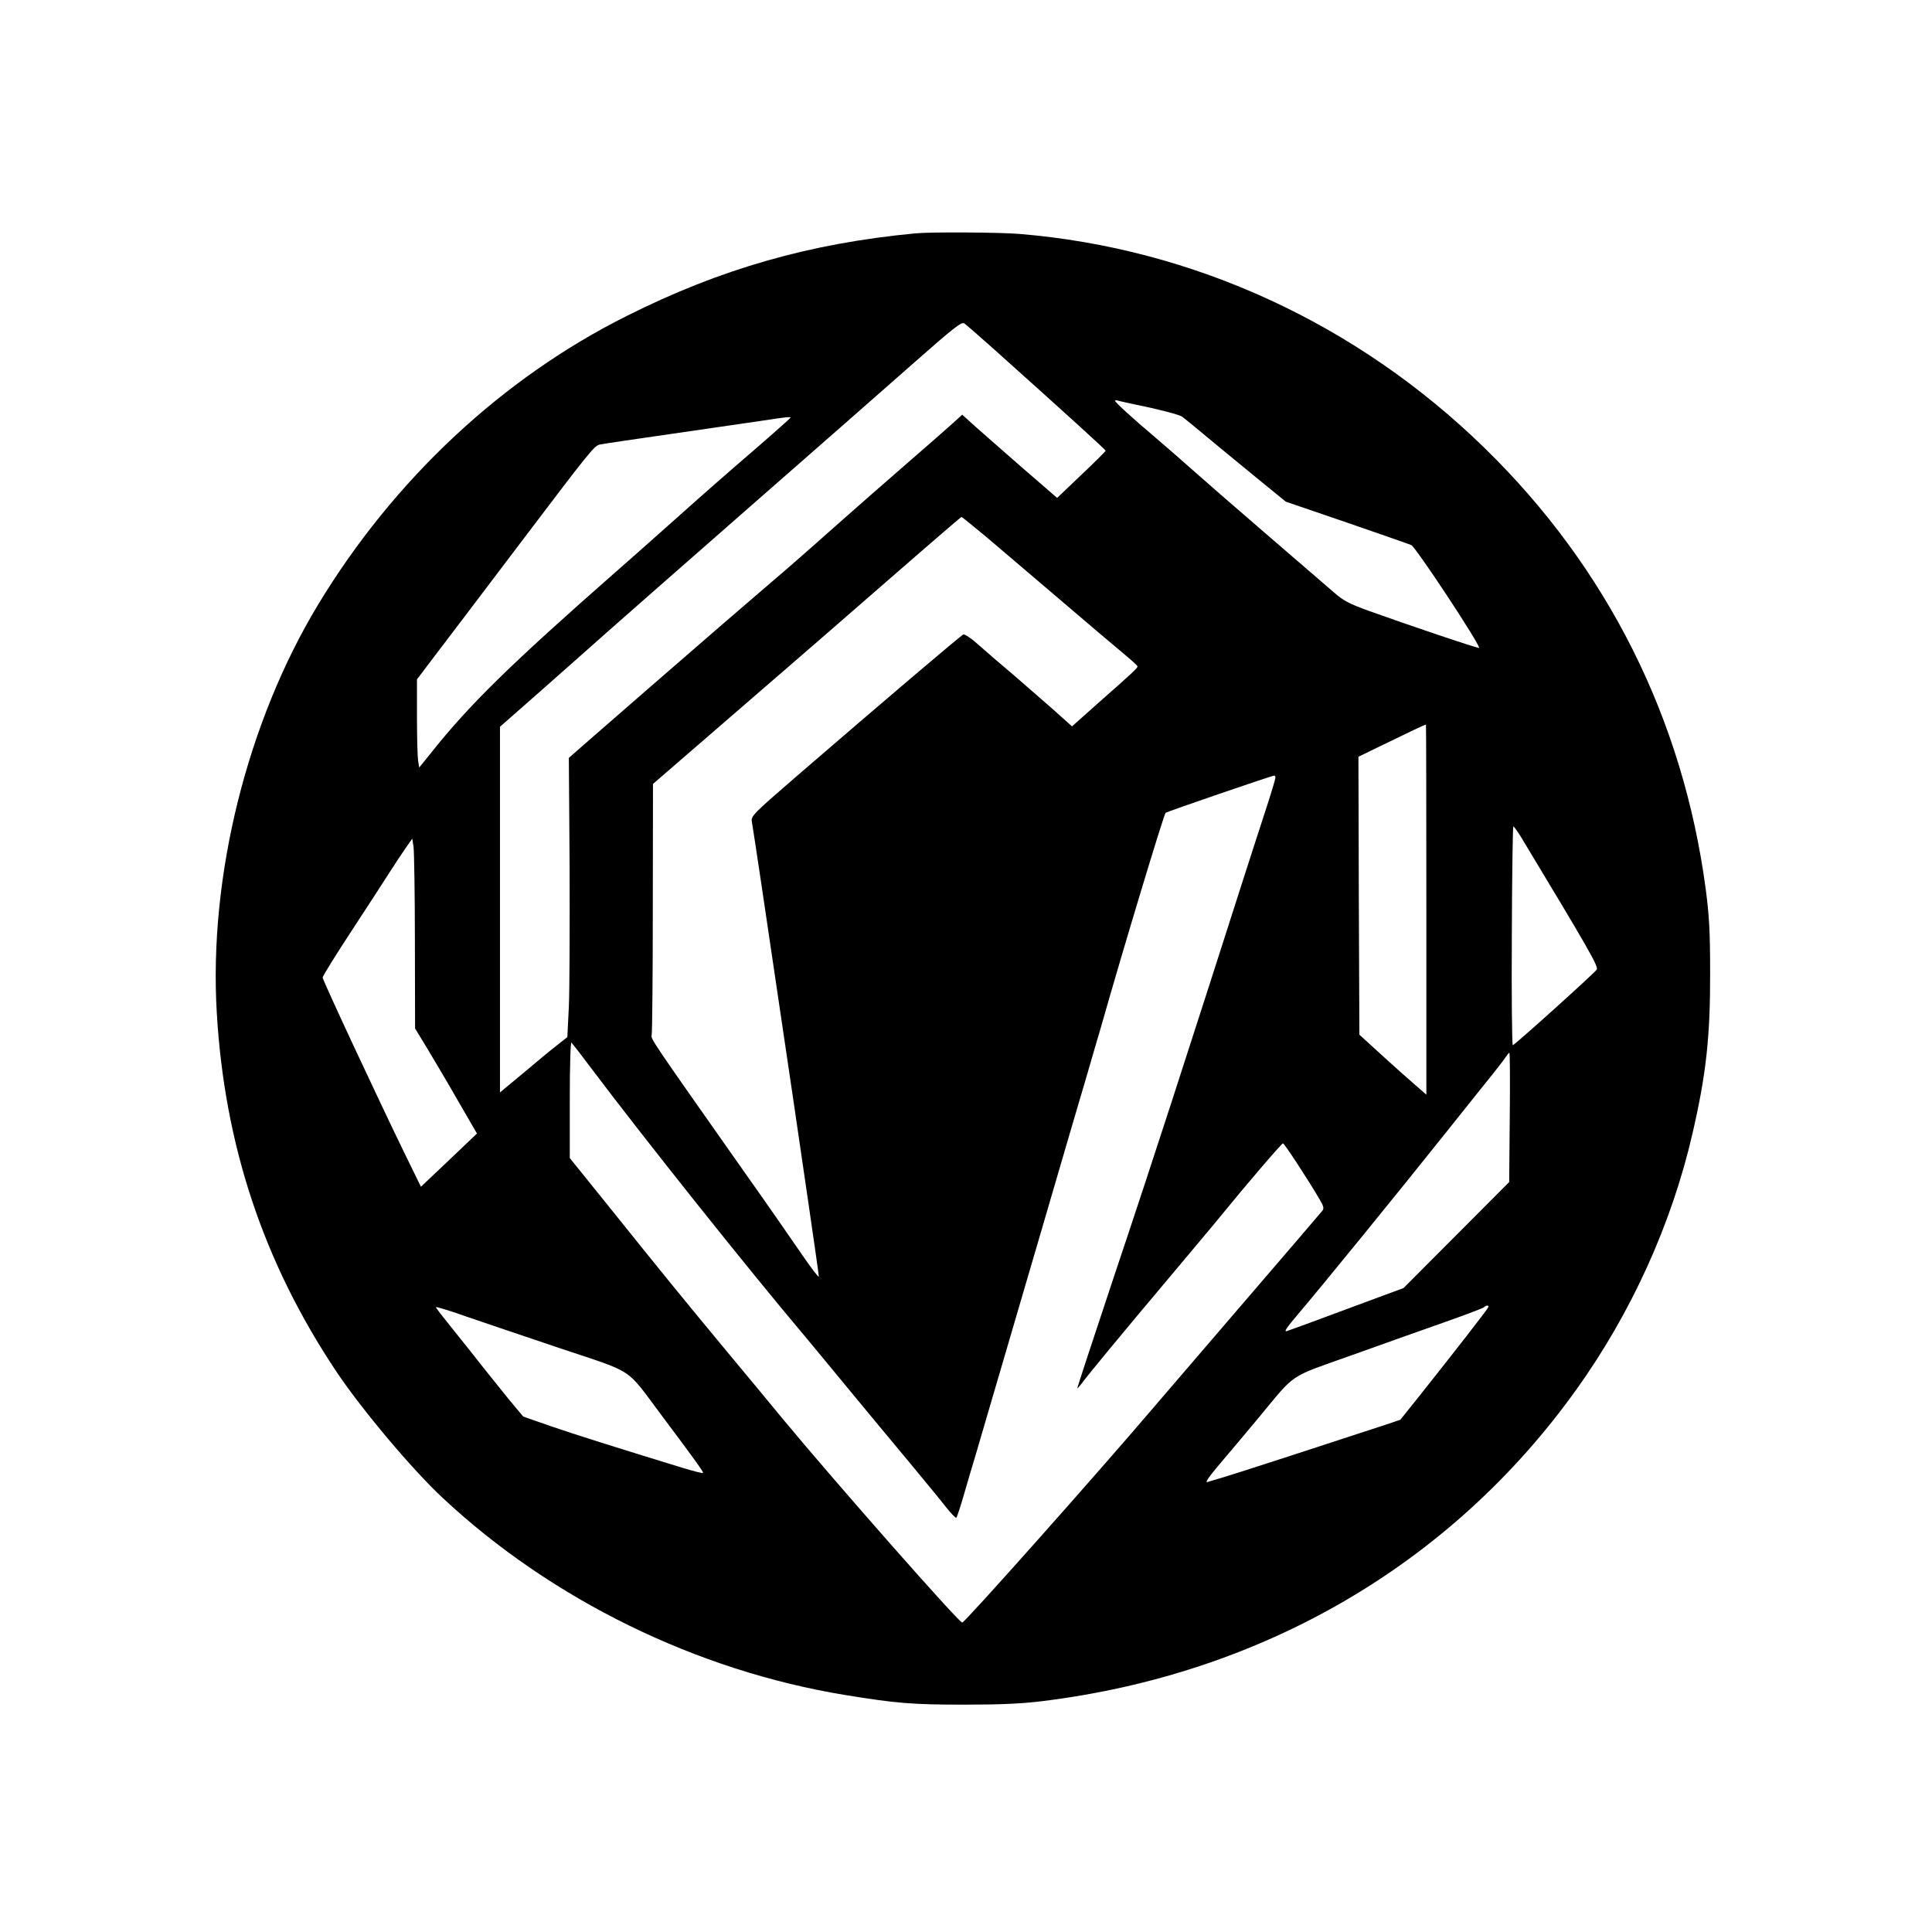 <?xml version="1.0" standalone="no"?>
<!DOCTYPE svg PUBLIC "-//W3C//DTD SVG 20010904//EN"
 "http://www.w3.org/TR/2001/REC-SVG-20010904/DTD/svg10.dtd">
<svg version="1.0" xmlns="http://www.w3.org/2000/svg"
 width="1024pt" height="1024pt" viewBox="0 0 1024 1024"
 preserveAspectRatio="xMidYMid meet">

<g transform="translate(0,1024) scale(0.1,-0.1)"
fill="#000000" stroke="none">
<path d="M4850 9003 c-558 -53 -1030 -188 -1525 -436 -662 -330 -1238 -869
-1638 -1530 -377 -623 -581 -1442 -538 -2165 41 -703 248 -1324 634 -1902 134
-200 401 -518 563 -669 578 -540 1346 -916 2134 -1045 270 -44 354 -51 630
-51 192 0 305 5 410 18 1171 143 2172 726 2835 1652 291 406 505 878 615 1355
73 315 95 517 94 855 0 221 -5 301 -23 440 -120 904 -521 1705 -1172 2340
-675 659 -1544 1059 -2465 1135 -110 9 -472 11 -554 3z m406 -603 c430 -385
604 -544 604 -549 0 -3 -58 -61 -129 -128 l-128 -122 -179 155 c-98 86 -212
185 -252 221 l-72 65 -63 -57 c-34 -30 -138 -122 -232 -203 -93 -80 -269 -235
-390 -342 -121 -108 -265 -234 -320 -280 -55 -47 -174 -150 -265 -228 -91 -79
-271 -235 -400 -347 -129 -112 -275 -239 -325 -283 l-90 -79 4 -579 c1 -318 0
-652 -4 -740 l-8 -161 -56 -44 c-31 -24 -111 -90 -178 -147 l-123 -102 0 969
0 969 242 213 c133 118 283 250 333 295 49 44 378 332 730 641 352 308 752
659 890 781 212 187 252 218 266 208 9 -6 74 -63 145 -126z m766 -305 c101
-20 226 -52 241 -62 7 -4 77 -61 157 -128 80 -66 201 -166 270 -222 l125 -102
325 -111 c179 -62 332 -115 340 -119 25 -12 360 -520 360 -545 0 -6 -393 127
-587 197 -104 38 -133 53 -185 99 -35 30 -198 171 -363 313 -165 142 -338 293
-385 335 -47 42 -134 118 -195 170 -121 102 -215 188 -215 196 0 3 8 3 18 0 9
-3 52 -12 94 -21z m-1832 -69 c0 -2 -91 -83 -202 -179 -112 -96 -275 -239
-363 -318 -89 -79 -250 -223 -360 -319 -561 -493 -778 -705 -984 -965 l-59
-73 -6 36 c-3 20 -6 126 -6 234 l0 197 93 123 c52 68 244 321 427 563 405 535
419 552 450 559 14 3 180 28 370 55 190 28 404 59 475 69 143 22 165 24 165
18z m1039 -633 c70 -60 246 -209 391 -333 145 -124 296 -252 336 -285 40 -33
73 -63 73 -67 1 -9 -29 -36 -216 -201 l-131 -117 -104 93 c-57 50 -149 130
-203 177 -55 46 -135 115 -178 153 -45 41 -83 67 -91 64 -13 -5 -391 -326
-894 -760 -222 -192 -232 -203 -227 -232 3 -16 26 -167 51 -335 163 -1101 201
-1355 249 -1688 30 -205 55 -380 55 -388 0 -8 -39 43 -87 113 -48 70 -183 265
-302 433 -502 713 -502 713 -497 734 3 12 6 316 6 676 l1 655 341 295 c336
290 667 577 1081 938 115 100 211 182 213 182 3 0 62 -48 133 -107z m2331
-1974 l0 -981 -62 54 c-34 29 -114 101 -178 159 l-115 105 -3 737 -2 736 117
57 c156 76 237 114 241 114 1 0 2 -441 2 -981z m-800 699 c0 -7 -22 -80 -49
-163 -27 -82 -86 -265 -131 -405 -173 -541 -149 -465 -375 -1165 -64 -198
-201 -615 -306 -927 -104 -312 -189 -571 -189 -575 0 -4 10 7 23 24 31 43 212
262 457 553 113 135 238 283 276 330 145 178 327 390 334 390 7 0 125 -180
192 -293 24 -41 27 -52 16 -65 -7 -9 -179 -210 -383 -447 -203 -236 -433 -504
-510 -594 -297 -349 -1001 -1141 -1015 -1141 -18 0 -675 746 -955 1084 -49 60
-180 218 -290 350 -233 281 -344 417 -627 770 l-208 258 0 311 c0 181 4 307 9
301 5 -5 53 -67 107 -139 280 -372 834 -1067 1128 -1415 48 -58 158 -190 244
-295 86 -104 224 -271 307 -370 82 -99 172 -208 199 -243 27 -34 52 -60 55
-56 3 3 20 53 37 112 17 59 47 161 67 227 49 167 105 357 337 1150 111 380
224 767 252 860 27 94 60 206 73 250 116 409 333 1127 343 1137 7 6 560 196
575 197 4 1 7 -5 7 -11z m1302 -315 c362 -600 411 -686 401 -702 -12 -19 -435
-400 -445 -401 -4 0 -7 261 -5 580 1 319 5 580 8 580 3 0 22 -26 41 -57z
m-5863 -556 l1 -458 62 -102 c34 -56 108 -181 164 -279 l102 -176 -148 -141
-149 -141 -89 182 c-143 294 -432 913 -432 927 0 7 68 117 152 245 83 127 174
267 202 311 28 44 67 103 86 130 l35 50 7 -45 c3 -25 7 -251 7 -503z m5803
-929 l-3 -343 -280 -281 -280 -281 -297 -110 c-163 -61 -308 -114 -321 -118
-18 -6 -3 17 60 91 113 132 525 638 773 949 110 138 225 282 256 320 31 39 63
80 71 93 8 12 16 22 19 22 3 0 4 -154 2 -342z m-5037 -1223 c406 -136 347 -97
544 -360 180 -240 221 -298 217 -302 -2 -3 -51 10 -108 27 -349 107 -571 177
-699 221 l-146 51 -80 96 c-43 54 -109 135 -146 182 -36 47 -105 132 -151 190
-47 58 -86 108 -86 112 0 3 69 -17 153 -47 83 -29 310 -105 502 -170z m4923
216 c-3 -10 -180 -237 -369 -475 l-97 -121 -83 -28 c-264 -87 -803 -262 -855
-277 -34 -10 -72 -21 -84 -25 -15 -5 5 25 66 97 49 57 139 165 201 239 207
249 153 213 503 338 168 60 391 140 495 176 105 37 194 71 200 76 12 12 28 12
23 0z"/>
</g>
</svg>
